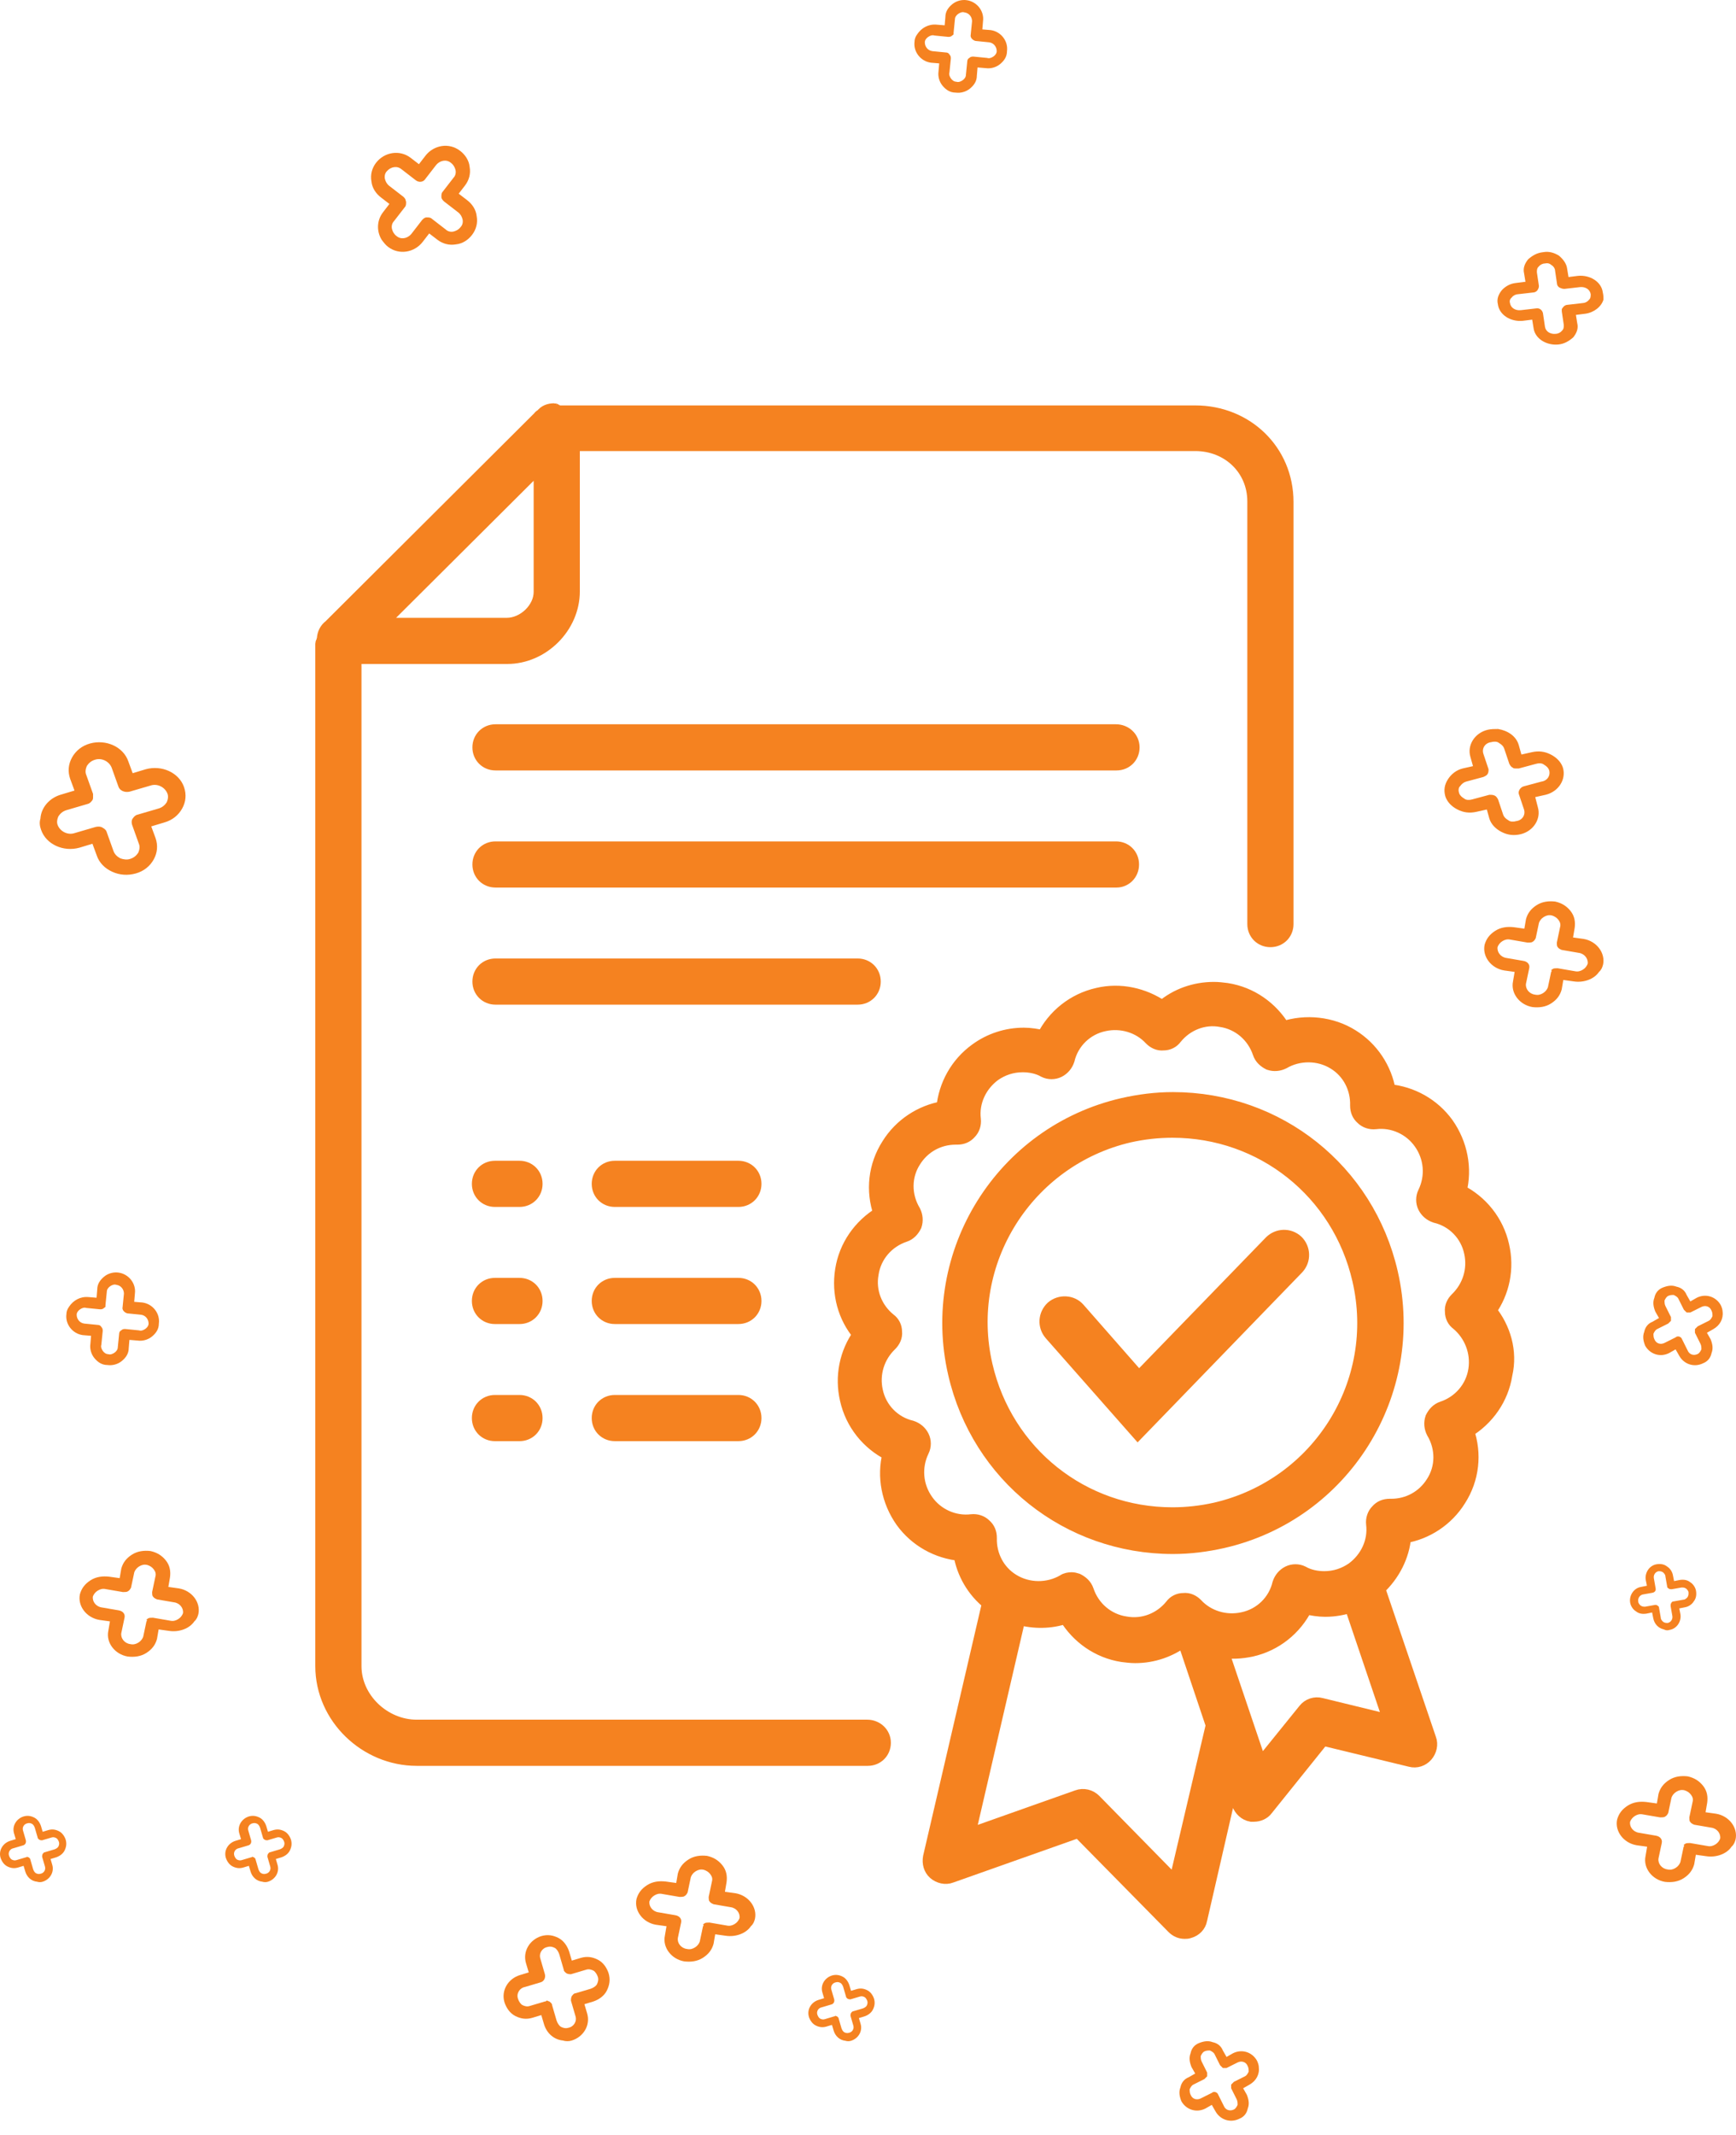 <svg width="122" height="150" viewBox="0 0 122 150" fill="none" xmlns="http://www.w3.org/2000/svg">
<path d="M78.426 51.39H34.822C34.186 51.39 33.699 51.876 33.699 52.512C33.699 53.148 34.186 53.634 34.822 53.634H78.463C79.099 53.634 79.586 53.148 79.586 52.512C79.586 51.876 79.062 51.39 78.426 51.39Z" fill="#F58220" stroke="#F58220"/>
<path d="M60.947 121.33H29.283C26.962 121.33 24.904 119.385 24.904 117.066V46.153H35.646C38.116 46.153 40.249 44.021 40.249 41.553V31.193H84.003C86.323 31.193 88.157 32.913 88.157 35.232V64.929C88.157 65.565 88.644 66.051 89.28 66.051C89.916 66.051 90.403 65.565 90.403 64.929V35.27C90.403 31.679 87.558 28.986 84.003 28.986H39.239C39.201 28.986 39.127 28.911 39.089 28.911C39.052 28.911 39.014 28.836 38.939 28.836C38.602 28.836 38.303 28.949 38.116 29.21C38.041 29.248 37.966 29.285 37.929 29.36L23.332 43.909C23.294 43.947 23.257 43.984 23.22 44.021C22.958 44.208 22.77 44.545 22.77 44.919C22.77 44.956 22.696 45.031 22.733 45.069C22.733 45.106 22.658 45.181 22.658 45.218V117.066C22.658 120.657 25.727 123.574 29.283 123.574H60.984C61.621 123.574 62.107 123.088 62.107 122.452C62.107 121.816 61.583 121.33 60.947 121.33ZM35.608 43.909H26.626L38.004 32.577V41.59C38.004 42.787 36.843 43.909 35.608 43.909Z" fill="#F58220" stroke="#F58220"/>
<path d="M79.549 60.74C79.549 60.104 79.062 59.618 78.426 59.618H34.822C34.186 59.618 33.699 60.104 33.699 60.74C33.699 61.376 34.186 61.862 34.822 61.862H78.463C79.062 61.862 79.549 61.376 79.549 60.74Z" fill="#F58220" stroke="#F58220"/>
<path d="M61.396 68.968C61.396 68.332 60.909 67.846 60.273 67.846H34.822C34.186 67.846 33.699 68.332 33.699 68.968C33.699 69.604 34.186 70.09 34.822 70.09H60.273C60.909 70.09 61.396 69.604 61.396 68.968Z" fill="#F58220" stroke="#F58220"/>
<path d="M104.663 92.082C105.599 90.773 105.936 89.127 105.562 87.519C105.187 85.836 104.064 84.452 102.567 83.704C102.979 82.096 102.642 80.376 101.669 78.992C100.696 77.645 99.199 76.822 97.589 76.673C97.327 75.102 96.392 73.681 95.007 72.82C93.585 71.923 91.751 71.736 90.179 72.259C89.318 70.838 87.896 69.828 86.211 69.567C85.912 69.529 85.612 69.492 85.313 69.492C83.966 69.492 82.693 69.941 81.683 70.801C80.373 69.903 78.726 69.529 77.154 69.903C75.469 70.277 74.085 71.399 73.336 72.895C72.887 72.783 72.4 72.708 71.951 72.708C70.754 72.708 69.593 73.082 68.62 73.793C67.273 74.765 66.449 76.261 66.3 77.87C64.728 78.131 63.305 79.067 62.445 80.45C61.509 81.909 61.322 83.667 61.883 85.275C60.461 86.135 59.45 87.557 59.188 89.24C58.926 90.885 59.376 92.531 60.423 93.765C59.488 95.074 59.151 96.72 59.525 98.328C59.9 100.011 61.022 101.395 62.519 102.143C62.108 103.751 62.445 105.472 63.418 106.856C64.391 108.202 65.888 109.025 67.497 109.175C67.722 110.521 68.433 111.755 69.519 112.616L65.364 130.493C65.289 130.905 65.401 131.316 65.701 131.578C66 131.84 66.449 131.952 66.824 131.802L75.806 128.623L82.469 135.393C82.693 135.617 82.955 135.73 83.254 135.73C83.367 135.73 83.442 135.73 83.554 135.692C83.966 135.58 84.265 135.281 84.34 134.869L86.548 125.257L87.072 126.753C87.222 127.127 87.521 127.427 87.933 127.501C88.008 127.501 88.083 127.501 88.12 127.501C88.457 127.501 88.794 127.352 88.981 127.09L92.948 122.153L99.124 123.649C99.536 123.761 99.947 123.612 100.209 123.312C100.471 123.013 100.584 122.564 100.434 122.19L96.841 111.606C97.889 110.633 98.563 109.324 98.675 107.94C100.247 107.679 101.669 106.744 102.53 105.36C103.466 103.901 103.653 102.143 103.091 100.535C104.514 99.675 105.524 98.253 105.786 96.57C106.16 94.962 105.674 93.316 104.663 92.082ZM82.618 132.364L76.892 126.529C76.592 126.23 76.143 126.117 75.731 126.267L68.021 128.997L71.577 113.663C72.662 113.962 73.823 113.962 74.908 113.588C75.769 115.009 77.191 116.019 78.876 116.281C79.175 116.318 79.474 116.356 79.774 116.356C81.046 116.356 82.207 115.944 83.217 115.196L85.238 121.218L82.618 132.364ZM92.836 119.797C92.424 119.684 91.975 119.834 91.713 120.171L88.569 124.06L85.837 115.982C86.511 116.094 87.222 116.056 87.933 115.907C89.617 115.533 91.002 114.411 91.751 112.915C92.2 113.027 92.686 113.102 93.135 113.102C93.772 113.102 94.371 112.99 94.969 112.803L97.739 120.993L92.836 119.797ZM103.69 96.234C103.503 97.505 102.605 98.553 101.37 98.964C101.033 99.076 100.808 99.338 100.659 99.637C100.546 99.974 100.584 100.31 100.733 100.61C101.407 101.732 101.407 103.116 100.696 104.2C100.06 105.21 98.974 105.808 97.777 105.808H97.664C97.327 105.808 97.028 105.921 96.803 106.183C96.579 106.407 96.467 106.744 96.504 107.08C96.654 108.314 96.092 109.511 95.082 110.259C94.483 110.671 93.809 110.895 93.061 110.895C92.537 110.895 91.975 110.783 91.526 110.521C91.227 110.371 90.852 110.371 90.553 110.521C90.254 110.671 90.029 110.932 89.917 111.269C89.617 112.541 88.607 113.513 87.334 113.775C86.136 114.037 84.864 113.663 84.04 112.765C83.816 112.541 83.516 112.391 83.18 112.429C82.843 112.429 82.543 112.578 82.356 112.84C81.57 113.812 80.335 114.299 79.1 114.074C77.828 113.887 76.779 112.99 76.368 111.755C76.255 111.419 75.993 111.194 75.694 111.045C75.582 111.007 75.432 110.97 75.32 110.97C75.133 110.97 74.908 111.007 74.758 111.119C73.673 111.755 72.251 111.755 71.165 111.082C70.117 110.446 69.519 109.287 69.556 108.053C69.556 107.716 69.444 107.417 69.182 107.192C68.957 106.968 68.62 106.856 68.283 106.893C67.048 107.043 65.813 106.482 65.102 105.472C64.353 104.425 64.241 103.078 64.802 101.919C64.952 101.62 64.952 101.246 64.802 100.946C64.653 100.647 64.391 100.423 64.054 100.31C62.781 100.011 61.808 99.001 61.546 97.73C61.284 96.533 61.659 95.299 62.557 94.439C62.781 94.214 62.931 93.915 62.894 93.578C62.894 93.242 62.744 92.942 62.482 92.755C61.509 91.97 61.022 90.736 61.247 89.501C61.434 88.23 62.332 87.183 63.567 86.771C63.904 86.659 64.129 86.397 64.278 86.098C64.391 85.761 64.353 85.425 64.204 85.126C63.53 84.004 63.53 82.62 64.241 81.535C64.877 80.525 65.963 79.927 67.16 79.927H67.273C67.61 79.927 67.909 79.814 68.134 79.553C68.358 79.328 68.471 78.992 68.433 78.655C68.283 77.421 68.845 76.224 69.855 75.476C70.454 75.064 71.128 74.84 71.876 74.84C72.4 74.84 72.962 74.952 73.411 75.214C73.71 75.364 74.085 75.364 74.384 75.214C74.683 75.064 74.908 74.803 75.02 74.466C75.32 73.194 76.33 72.222 77.603 71.96C78.801 71.698 80.073 72.072 80.897 72.97C81.121 73.194 81.421 73.344 81.757 73.307C82.094 73.307 82.394 73.157 82.581 72.895C83.367 71.923 84.602 71.437 85.8 71.661C87.072 71.848 88.12 72.746 88.532 73.98C88.644 74.317 88.906 74.541 89.206 74.691C89.542 74.803 89.879 74.765 90.179 74.616C91.264 73.98 92.686 73.98 93.772 74.653C94.82 75.289 95.419 76.448 95.381 77.683C95.381 78.019 95.493 78.318 95.755 78.543C95.98 78.767 96.317 78.879 96.654 78.842C97.889 78.692 99.124 79.254 99.835 80.263C100.584 81.311 100.696 82.657 100.135 83.816C99.985 84.116 99.985 84.49 100.135 84.789C100.284 85.088 100.546 85.312 100.883 85.425C102.156 85.724 103.129 86.734 103.391 88.005C103.653 89.202 103.278 90.436 102.38 91.297C102.156 91.521 102.006 91.82 102.043 92.157C102.043 92.494 102.193 92.793 102.455 92.98C103.391 93.765 103.877 94.999 103.69 96.234Z" fill="#F58220" stroke="#F58220"/>
<path d="M82.431 77.234C81.233 77.234 80.073 77.383 78.912 77.645C70.454 79.59 65.176 88.043 67.123 96.496C68.769 103.677 75.057 108.689 82.431 108.689C83.628 108.689 84.788 108.539 85.949 108.277C94.407 106.332 99.685 97.879 97.739 89.427C96.092 82.246 89.804 77.234 82.431 77.234ZM85.425 106.07C84.414 106.295 83.404 106.407 82.393 106.407C76.068 106.407 70.678 102.106 69.256 95.935C67.572 88.679 72.138 81.46 79.362 79.777C80.372 79.553 81.383 79.441 82.393 79.441C88.719 79.441 94.108 83.742 95.53 89.913C97.215 97.169 92.686 104.387 85.425 106.07Z" fill="#F58220" stroke="#F58220"/>
<path d="M36.507 82.059H34.785C34.149 82.059 33.662 82.545 33.662 83.181C33.662 83.817 34.149 84.303 34.785 84.303H36.507C37.144 84.303 37.63 83.817 37.63 83.181C37.63 82.545 37.144 82.059 36.507 82.059Z" fill="#F58220" stroke="#F58220"/>
<path d="M36.507 90.287H34.785C34.149 90.287 33.662 90.773 33.662 91.409C33.662 92.045 34.149 92.532 34.785 92.532H36.507C37.144 92.532 37.63 92.045 37.63 91.409C37.63 90.773 37.144 90.287 36.507 90.287Z" fill="#F58220" stroke="#F58220"/>
<path d="M36.507 98.515H34.785C34.149 98.515 33.662 99.002 33.662 99.638C33.662 100.274 34.149 100.76 34.785 100.76H36.507C37.144 100.76 37.63 100.274 37.63 99.638C37.63 99.002 37.144 98.515 36.507 98.515Z" fill="#F58220" stroke="#F58220"/>
<path d="M51.89 82.059H43.207C42.571 82.059 42.084 82.545 42.084 83.181C42.084 83.817 42.571 84.303 43.207 84.303H51.89C52.526 84.303 53.013 83.817 53.013 83.181C53.013 82.545 52.526 82.059 51.89 82.059Z" fill="#F58220" stroke="#F58220"/>
<path d="M51.89 90.287H43.207C42.571 90.287 42.084 90.773 42.084 91.409C42.084 92.045 42.571 92.531 43.207 92.531H51.89C52.526 92.531 53.013 92.045 53.013 91.409C53.013 90.773 52.526 90.287 51.89 90.287Z" fill="#F58220" stroke="#F58220"/>
<path d="M51.89 98.515H43.207C42.571 98.515 42.084 99.002 42.084 99.637C42.084 100.273 42.571 100.759 43.207 100.759H51.89C52.526 100.759 53.013 100.273 53.013 99.637C53.013 99.002 52.526 98.515 51.89 98.515Z" fill="#F58220" stroke="#F58220"/>
<path d="M79.963 100.61L73.862 93.691C73.413 93.167 73.45 92.382 73.974 91.895C74.498 91.447 75.321 91.484 75.771 92.008L80.037 96.87L89.32 87.295C89.806 86.809 90.592 86.771 91.116 87.258C91.603 87.744 91.64 88.529 91.153 89.053L79.963 100.61Z" fill="#F58220" stroke="#F58220"/>
<path d="M117.323 114.524C117.851 114.442 118.176 113.911 118.095 113.421L118.014 113.012L118.42 112.931C118.664 112.89 118.908 112.726 119.029 112.522C119.192 112.318 119.233 112.073 119.192 111.787C119.151 111.542 118.989 111.296 118.786 111.174C118.583 111.011 118.339 110.97 118.055 111.011L117.648 111.092L117.567 110.684C117.526 110.439 117.364 110.194 117.161 110.071C116.958 109.908 116.714 109.867 116.43 109.908C115.902 109.989 115.577 110.52 115.658 111.011L115.739 111.419L115.333 111.501C114.805 111.582 114.48 112.113 114.561 112.604C114.602 112.849 114.764 113.094 114.967 113.216C115.171 113.38 115.414 113.421 115.699 113.38L116.105 113.298L116.186 113.707C116.267 114.115 116.552 114.401 116.917 114.483C117.08 114.565 117.202 114.565 117.323 114.524ZM116.308 112.767L115.617 112.89C115.495 112.89 115.414 112.89 115.292 112.808C115.211 112.726 115.13 112.645 115.13 112.522C115.089 112.277 115.252 112.073 115.455 112.032L116.145 111.909C116.308 111.868 116.389 111.746 116.348 111.582L116.227 110.888C116.186 110.643 116.348 110.439 116.552 110.398C116.673 110.398 116.755 110.398 116.877 110.479C116.958 110.561 117.039 110.643 117.039 110.765L117.161 111.46C117.161 111.542 117.202 111.582 117.283 111.623C117.323 111.664 117.405 111.664 117.486 111.664L118.176 111.542C118.298 111.542 118.379 111.542 118.501 111.623C118.583 111.705 118.664 111.787 118.664 111.909C118.664 112.032 118.664 112.114 118.583 112.236C118.501 112.318 118.42 112.399 118.298 112.399L117.608 112.522C117.526 112.522 117.486 112.563 117.445 112.645C117.405 112.685 117.405 112.767 117.405 112.849L117.526 113.543C117.567 113.788 117.405 113.993 117.202 114.033C117.08 114.033 116.998 114.033 116.877 113.952C116.795 113.87 116.714 113.788 116.714 113.666L116.592 112.971C116.592 112.89 116.552 112.849 116.47 112.808C116.43 112.767 116.389 112.767 116.389 112.767C116.348 112.767 116.348 112.767 116.308 112.767Z" fill="#F58220"/>
<path d="M2.999 132.215C3.512 132.056 3.828 131.537 3.67 131.019L3.552 130.62L3.946 130.501C4.183 130.421 4.419 130.261 4.538 130.022C4.656 129.783 4.696 129.543 4.617 129.264C4.538 129.025 4.38 128.786 4.143 128.666C3.907 128.546 3.67 128.507 3.394 128.586L2.999 128.706L2.881 128.307C2.802 128.068 2.644 127.829 2.408 127.709C2.171 127.589 1.934 127.549 1.658 127.629C1.145 127.789 0.83 128.307 0.988 128.826L1.106 129.224L0.711 129.344C0.199 129.504 -0.117 130.022 0.041 130.54C0.12 130.78 0.278 131.019 0.514 131.139C0.751 131.258 0.988 131.298 1.264 131.218L1.658 131.099L1.776 131.498C1.895 131.896 2.21 132.176 2.605 132.215C2.723 132.255 2.881 132.255 2.999 132.215ZM1.816 130.501L1.145 130.7C1.027 130.74 0.909 130.7 0.83 130.66C0.751 130.62 0.672 130.501 0.633 130.381C0.554 130.142 0.711 129.902 0.948 129.862L1.619 129.663C1.776 129.623 1.855 129.464 1.816 129.304L1.619 128.626C1.54 128.387 1.698 128.148 1.934 128.108C2.053 128.068 2.171 128.108 2.25 128.148C2.329 128.187 2.408 128.307 2.447 128.427L2.644 129.105C2.644 129.184 2.723 129.224 2.763 129.264C2.842 129.304 2.92 129.304 2.96 129.304L3.63 129.105C3.749 129.065 3.867 129.105 3.946 129.145C4.025 129.184 4.104 129.304 4.143 129.424C4.183 129.543 4.143 129.663 4.104 129.743C4.064 129.823 3.946 129.902 3.828 129.942L3.157 130.142C3.078 130.142 3.039 130.221 2.999 130.261C2.96 130.341 2.96 130.421 2.96 130.461L3.157 131.139C3.236 131.378 3.078 131.617 2.842 131.657C2.723 131.697 2.605 131.657 2.526 131.617C2.447 131.577 2.368 131.458 2.329 131.338L2.132 130.66C2.132 130.58 2.053 130.54 2.013 130.501C1.974 130.501 1.934 130.461 1.895 130.461C1.855 130.501 1.855 130.501 1.816 130.501Z" fill="#F58220"/>
<path d="M18.831 132.215C19.344 132.056 19.66 131.537 19.502 131.019L19.384 130.62L19.778 130.501C20.015 130.421 20.252 130.261 20.37 130.022C20.488 129.783 20.528 129.543 20.449 129.264C20.37 129.025 20.212 128.786 19.975 128.666C19.739 128.546 19.502 128.507 19.226 128.586L18.831 128.706L18.713 128.307C18.634 128.068 18.476 127.829 18.24 127.709C18.003 127.589 17.766 127.549 17.49 127.629C16.977 127.789 16.662 128.307 16.82 128.826L16.938 129.224L16.544 129.344C16.031 129.504 15.715 130.022 15.873 130.54C15.952 130.78 16.11 131.019 16.346 131.139C16.583 131.258 16.82 131.298 17.096 131.218L17.49 131.099L17.608 131.498C17.727 131.896 18.042 132.176 18.437 132.215C18.555 132.255 18.713 132.255 18.831 132.215ZM17.648 130.501L16.977 130.7C16.859 130.74 16.741 130.7 16.662 130.66C16.583 130.62 16.504 130.501 16.465 130.381C16.386 130.142 16.544 129.902 16.78 129.862L17.451 129.663C17.608 129.623 17.687 129.464 17.648 129.304L17.451 128.626C17.372 128.387 17.53 128.148 17.766 128.108C17.885 128.068 18.003 128.108 18.082 128.148C18.161 128.187 18.24 128.307 18.279 128.427L18.476 129.105C18.476 129.184 18.555 129.224 18.595 129.264C18.674 129.304 18.753 129.304 18.792 129.304L19.462 129.105C19.581 129.065 19.699 129.105 19.778 129.145C19.857 129.184 19.936 129.304 19.975 129.424C20.015 129.543 19.975 129.663 19.936 129.743C19.896 129.823 19.778 129.902 19.66 129.942L18.989 130.142C18.91 130.142 18.871 130.221 18.831 130.261C18.792 130.341 18.792 130.421 18.792 130.461L18.989 131.139C19.068 131.378 18.91 131.617 18.674 131.657C18.555 131.697 18.437 131.657 18.358 131.617C18.279 131.577 18.2 131.458 18.161 131.338L17.963 130.66C17.963 130.58 17.885 130.54 17.845 130.501C17.806 130.501 17.766 130.461 17.727 130.461C17.687 130.501 17.687 130.501 17.648 130.501Z" fill="#F58220"/>
<path d="M59.808 143.391C60.321 143.231 60.636 142.713 60.478 142.195L60.36 141.796L60.755 141.676C60.991 141.596 61.228 141.437 61.346 141.198C61.465 140.958 61.504 140.719 61.425 140.44C61.346 140.201 61.189 139.961 60.952 139.842C60.715 139.722 60.478 139.682 60.202 139.762L59.808 139.881L59.69 139.483C59.611 139.243 59.453 139.004 59.216 138.884C58.98 138.765 58.743 138.725 58.467 138.805C57.954 138.964 57.638 139.483 57.796 140.001L57.914 140.4L57.52 140.52C57.007 140.679 56.692 141.198 56.849 141.716C56.928 141.955 57.086 142.195 57.323 142.314C57.559 142.434 57.796 142.474 58.072 142.394L58.467 142.274L58.585 142.673C58.703 143.072 59.019 143.351 59.413 143.391C59.532 143.431 59.69 143.431 59.808 143.391ZM58.624 141.676L57.954 141.876C57.836 141.915 57.717 141.876 57.638 141.836C57.559 141.796 57.481 141.676 57.441 141.556C57.362 141.317 57.52 141.078 57.757 141.038L58.427 140.839C58.585 140.799 58.664 140.639 58.624 140.48L58.427 139.802C58.348 139.562 58.506 139.323 58.743 139.283C58.861 139.243 58.98 139.283 59.058 139.323C59.137 139.363 59.216 139.483 59.256 139.602L59.453 140.28C59.453 140.36 59.532 140.4 59.571 140.44C59.65 140.48 59.729 140.48 59.769 140.48L60.439 140.28C60.557 140.24 60.676 140.28 60.755 140.32C60.834 140.36 60.912 140.48 60.952 140.599C60.991 140.719 60.952 140.839 60.912 140.918C60.873 140.998 60.755 141.078 60.636 141.118L59.966 141.317C59.887 141.317 59.847 141.397 59.808 141.437C59.769 141.517 59.769 141.596 59.769 141.636L59.966 142.314C60.045 142.553 59.887 142.793 59.65 142.833C59.532 142.873 59.413 142.833 59.335 142.793C59.256 142.753 59.177 142.633 59.137 142.514L58.94 141.836C58.94 141.756 58.861 141.716 58.822 141.676C58.782 141.676 58.743 141.636 58.703 141.636C58.664 141.676 58.664 141.676 58.624 141.676Z" fill="#F58220"/>
<path d="M40.186 143.372C41.007 143.117 41.511 142.287 41.259 141.458L41.07 140.82L41.701 140.629C42.079 140.501 42.458 140.246 42.647 139.863C42.837 139.48 42.9 139.098 42.773 138.651C42.647 138.268 42.395 137.886 42.016 137.694C41.638 137.503 41.259 137.439 40.817 137.567L40.186 137.758L39.997 137.12C39.871 136.737 39.618 136.355 39.24 136.163C38.861 135.972 38.483 135.908 38.041 136.036C37.221 136.291 36.716 137.12 36.968 137.949L37.158 138.587L36.527 138.779C35.706 139.034 35.202 139.863 35.454 140.692C35.58 141.075 35.833 141.458 36.211 141.649C36.59 141.841 36.968 141.905 37.41 141.777L38.041 141.586L38.23 142.224C38.42 142.861 38.924 143.308 39.555 143.372C39.745 143.436 39.997 143.436 40.186 143.372ZM38.293 140.629L37.221 140.948C37.031 141.011 36.842 140.948 36.716 140.884C36.59 140.82 36.464 140.629 36.401 140.437C36.274 140.055 36.527 139.672 36.905 139.608L37.978 139.289C38.23 139.225 38.356 138.97 38.293 138.715L37.978 137.63C37.852 137.248 38.104 136.865 38.483 136.801C38.672 136.737 38.861 136.801 38.987 136.865C39.114 136.929 39.24 137.12 39.303 137.311L39.618 138.396C39.618 138.524 39.745 138.587 39.808 138.651C39.934 138.715 40.06 138.715 40.123 138.715L41.196 138.396C41.385 138.332 41.575 138.396 41.701 138.46C41.827 138.524 41.953 138.715 42.016 138.906C42.079 139.098 42.016 139.289 41.953 139.417C41.89 139.544 41.701 139.672 41.511 139.736L40.439 140.055C40.312 140.055 40.249 140.182 40.186 140.246C40.123 140.374 40.123 140.501 40.123 140.565L40.439 141.649C40.565 142.032 40.312 142.415 39.934 142.479C39.745 142.542 39.555 142.479 39.429 142.415C39.303 142.351 39.177 142.16 39.114 141.968L38.798 140.884C38.798 140.756 38.672 140.692 38.609 140.629C38.546 140.629 38.483 140.565 38.42 140.565C38.356 140.629 38.356 140.629 38.293 140.629Z" fill="#F58220"/>
<path d="M2.886 58.301C3.234 59.325 4.452 59.876 5.583 59.561L6.497 59.285L6.801 60.112C6.975 60.623 7.367 61.017 7.889 61.253C8.411 61.489 8.976 61.529 9.542 61.371C10.107 61.214 10.542 60.859 10.803 60.387C11.064 59.915 11.108 59.403 10.934 58.892L10.629 58.065L11.543 57.79C12.108 57.633 12.543 57.278 12.804 56.806C13.065 56.334 13.109 55.822 12.935 55.311C12.587 54.287 11.369 53.736 10.238 54.051L9.324 54.327L9.02 53.5C8.672 52.477 7.454 51.926 6.322 52.241C5.757 52.398 5.322 52.753 5.061 53.225C4.8 53.697 4.756 54.209 4.93 54.72L5.235 55.547L4.321 55.822C3.451 56.058 2.886 56.767 2.842 57.514C2.755 57.79 2.799 58.065 2.886 58.301ZM6.54 55.783L6.061 54.445C5.974 54.248 6.018 54.012 6.105 53.815C6.235 53.618 6.41 53.461 6.671 53.382C7.149 53.225 7.671 53.5 7.845 53.933L8.324 55.271C8.411 55.547 8.759 55.704 9.107 55.625L10.586 55.193C11.064 55.035 11.586 55.311 11.76 55.743C11.847 55.94 11.804 56.176 11.717 56.373C11.586 56.57 11.412 56.727 11.151 56.806L9.672 57.239C9.498 57.278 9.411 57.396 9.324 57.514C9.237 57.633 9.237 57.79 9.281 57.947L9.759 59.285C9.846 59.482 9.803 59.718 9.716 59.915C9.585 60.112 9.411 60.269 9.15 60.348C8.933 60.427 8.672 60.387 8.454 60.309C8.237 60.191 8.063 60.033 7.976 59.797L7.497 58.459C7.454 58.301 7.323 58.223 7.193 58.144C7.062 58.065 6.888 58.065 6.714 58.105L5.235 58.538C4.756 58.695 4.234 58.419 4.06 57.987C3.973 57.79 4.017 57.554 4.104 57.357C4.234 57.16 4.408 57.003 4.669 56.924L6.148 56.491C6.322 56.452 6.41 56.334 6.497 56.216C6.54 56.137 6.54 56.098 6.54 56.019C6.54 55.901 6.54 55.861 6.54 55.783Z" fill="#F58220"/>
<path d="M27.276 17.348C28.043 17.933 29.125 17.753 29.711 16.988L30.162 16.402L30.748 16.852C31.109 17.123 31.56 17.258 32.056 17.168C32.507 17.123 32.913 16.852 33.183 16.492C33.454 16.132 33.589 15.681 33.499 15.186C33.454 14.735 33.183 14.33 32.822 14.059L32.236 13.609L32.687 13.023C32.958 12.663 33.093 12.213 33.003 11.717C32.958 11.267 32.687 10.861 32.326 10.591C31.56 10.005 30.478 10.185 29.892 10.951L29.441 11.537L28.855 11.086C28.088 10.501 27.006 10.681 26.42 11.447C26.149 11.807 26.014 12.258 26.104 12.753C26.149 13.204 26.42 13.609 26.78 13.879L27.366 14.33L26.916 14.915C26.465 15.501 26.465 16.267 26.825 16.852C26.961 17.032 27.096 17.213 27.276 17.348ZM28.358 13.834L27.366 13.068C27.186 12.933 27.096 12.753 27.051 12.573C27.006 12.393 27.051 12.168 27.186 12.032C27.457 11.717 27.908 11.627 28.223 11.897L29.215 12.663C29.441 12.843 29.756 12.798 29.892 12.573L30.658 11.582C30.929 11.267 31.38 11.176 31.695 11.447C31.875 11.582 31.966 11.762 32.011 11.942C32.056 12.122 32.011 12.348 31.875 12.483L31.109 13.474C31.019 13.564 31.019 13.699 31.019 13.834C31.019 13.969 31.109 14.059 31.199 14.149L32.191 14.915C32.371 15.05 32.462 15.231 32.507 15.411C32.552 15.591 32.507 15.816 32.371 15.951C32.236 16.132 32.056 16.222 31.875 16.267C31.695 16.312 31.47 16.267 31.334 16.132L30.342 15.366C30.252 15.276 30.117 15.276 29.982 15.276C29.846 15.276 29.756 15.366 29.666 15.456L28.9 16.447C28.629 16.762 28.178 16.852 27.863 16.582C27.682 16.447 27.592 16.267 27.547 16.087C27.502 15.906 27.547 15.681 27.682 15.546L28.449 14.555C28.539 14.465 28.539 14.33 28.539 14.195C28.539 14.149 28.494 14.059 28.494 14.014C28.449 13.924 28.404 13.879 28.358 13.834Z" fill="#F58220"/>
<path d="M64.271 2.925C64.175 3.642 64.704 4.31 65.426 4.406L66.004 4.454L65.955 5.027C65.907 5.361 66.004 5.743 66.244 6.03C66.485 6.316 66.773 6.507 67.158 6.507C67.495 6.555 67.88 6.459 68.169 6.221C68.458 5.982 68.65 5.695 68.65 5.313L68.698 4.74L69.276 4.788C69.613 4.836 69.998 4.74 70.286 4.501C70.575 4.262 70.767 3.976 70.767 3.594C70.864 2.877 70.334 2.209 69.613 2.113L69.035 2.066L69.083 1.492C69.18 0.776 68.65 0.107 67.928 0.012C67.591 -0.036 67.207 0.06 66.918 0.298C66.629 0.537 66.437 0.824 66.437 1.206L66.388 1.779L65.811 1.731C65.234 1.683 64.752 1.97 64.464 2.4C64.319 2.591 64.271 2.782 64.271 2.925ZM67.014 2.304L67.11 1.349C67.11 1.206 67.207 1.063 67.351 0.967C67.495 0.872 67.64 0.824 67.784 0.872C68.121 0.919 68.313 1.206 68.313 1.492L68.217 2.448C68.169 2.639 68.361 2.83 68.554 2.877L69.516 2.973C69.853 3.021 70.046 3.307 70.046 3.594C70.046 3.737 69.95 3.88 69.805 3.976C69.661 4.071 69.516 4.119 69.372 4.071L68.41 3.976C68.313 3.976 68.217 3.976 68.121 4.071C68.025 4.119 67.977 4.215 67.977 4.31L67.88 5.265C67.88 5.409 67.784 5.552 67.64 5.647C67.495 5.743 67.351 5.791 67.207 5.743C67.062 5.743 66.918 5.647 66.822 5.504C66.725 5.361 66.677 5.218 66.725 5.074L66.822 4.119C66.822 4.024 66.822 3.928 66.725 3.833C66.677 3.737 66.581 3.689 66.485 3.689L65.522 3.594C65.185 3.546 64.993 3.26 64.993 2.973C64.993 2.83 65.089 2.686 65.234 2.591C65.378 2.495 65.522 2.448 65.667 2.495L66.629 2.591C66.725 2.591 66.822 2.591 66.918 2.495C66.966 2.448 67.014 2.448 67.014 2.4C67.014 2.4 67.014 2.352 67.014 2.304Z" fill="#F58220"/>
<path d="M4.668 92.329C4.571 93.046 5.101 93.715 5.822 93.81L6.4 93.858L6.352 94.431C6.304 94.765 6.4 95.147 6.641 95.434C6.881 95.72 7.17 95.911 7.555 95.911C7.892 95.959 8.277 95.864 8.565 95.625C8.854 95.386 9.047 95.1 9.047 94.718L9.095 94.144L9.672 94.192C10.009 94.24 10.394 94.144 10.683 93.906C10.972 93.667 11.164 93.38 11.164 92.998C11.26 92.282 10.731 91.613 10.009 91.518L9.432 91.47L9.48 90.897C9.576 90.18 9.047 89.512 8.325 89.416C7.988 89.368 7.603 89.464 7.314 89.703C7.026 89.942 6.833 90.228 6.833 90.61L6.785 91.183L6.207 91.136C5.63 91.088 5.149 91.374 4.86 91.804C4.716 91.995 4.668 92.186 4.668 92.329ZM7.411 91.709L7.507 90.754C7.507 90.61 7.603 90.467 7.747 90.371C7.892 90.276 8.036 90.228 8.18 90.276C8.517 90.324 8.71 90.61 8.71 90.897L8.614 91.852C8.565 92.043 8.758 92.234 8.95 92.282L9.913 92.377C10.25 92.425 10.442 92.712 10.442 92.998C10.442 93.141 10.346 93.285 10.202 93.38C10.057 93.476 9.913 93.523 9.768 93.476L8.806 93.38C8.71 93.38 8.614 93.38 8.517 93.476C8.421 93.523 8.373 93.619 8.373 93.715L8.277 94.67C8.277 94.813 8.18 94.956 8.036 95.052C7.892 95.147 7.747 95.195 7.603 95.147C7.459 95.147 7.314 95.052 7.218 94.909C7.122 94.765 7.074 94.622 7.122 94.479L7.218 93.523C7.218 93.428 7.218 93.332 7.122 93.237C7.074 93.141 6.977 93.094 6.881 93.094L5.919 92.998C5.582 92.95 5.389 92.664 5.389 92.377C5.389 92.234 5.486 92.091 5.63 91.995C5.774 91.9 5.919 91.852 6.063 91.9L7.026 91.995C7.122 91.995 7.218 91.995 7.314 91.9C7.362 91.852 7.411 91.852 7.411 91.804C7.411 91.804 7.411 91.756 7.411 91.709Z" fill="#F58220"/>
<path d="M112.639 20.547C112.545 19.799 111.741 19.3 110.891 19.383L110.229 19.466L110.134 18.884C110.087 18.51 109.851 18.219 109.567 17.97C109.236 17.762 108.858 17.637 108.433 17.721C108.007 17.762 107.677 17.97 107.393 18.219C107.157 18.51 107.015 18.843 107.109 19.217L107.204 19.799L106.542 19.882C106.117 19.924 105.786 20.131 105.55 20.381C105.313 20.672 105.171 21.004 105.266 21.378C105.36 22.126 106.164 22.625 107.015 22.542L107.677 22.459L107.771 23.041C107.866 23.789 108.669 24.288 109.52 24.205C109.945 24.163 110.276 23.955 110.56 23.706C110.796 23.415 110.938 23.082 110.843 22.708L110.749 22.126L111.411 22.043C112.025 21.96 112.545 21.544 112.687 21.046C112.687 20.921 112.687 20.755 112.639 20.547ZM109.756 21.877L109.898 22.833C109.898 22.999 109.898 23.124 109.756 23.249C109.662 23.373 109.473 23.456 109.331 23.456C108.953 23.498 108.622 23.29 108.575 22.958L108.433 22.002C108.385 21.794 108.196 21.628 107.96 21.669L106.873 21.794C106.495 21.835 106.164 21.628 106.117 21.295C106.069 21.129 106.117 21.004 106.259 20.88C106.353 20.755 106.542 20.672 106.684 20.672L107.771 20.547C107.866 20.547 108.007 20.464 108.055 20.381C108.102 20.298 108.149 20.215 108.149 20.09L108.007 19.134C108.007 18.968 108.007 18.843 108.149 18.718C108.244 18.593 108.433 18.51 108.575 18.51C108.764 18.469 108.905 18.51 109.047 18.635C109.189 18.718 109.284 18.884 109.284 19.009L109.425 19.965C109.425 20.048 109.52 20.173 109.614 20.215C109.709 20.256 109.803 20.298 109.945 20.298L111.032 20.173C111.411 20.131 111.741 20.339 111.789 20.672C111.789 20.838 111.789 20.963 111.647 21.087C111.552 21.212 111.363 21.295 111.221 21.295L110.134 21.42C110.04 21.42 109.898 21.503 109.851 21.586C109.803 21.628 109.803 21.669 109.756 21.711C109.756 21.794 109.756 21.835 109.756 21.877Z" fill="#F58220"/>
<path d="M104.55 51.276C103.638 51.493 103.091 52.363 103.334 53.179L103.517 53.831L102.788 53.995C102.362 54.103 101.998 54.375 101.755 54.756C101.512 55.137 101.451 55.517 101.572 55.952C101.694 56.333 101.998 56.659 102.423 56.877C102.848 57.094 103.274 57.149 103.76 57.04L104.489 56.877L104.671 57.529C104.793 57.91 105.096 58.236 105.522 58.454C105.947 58.672 106.372 58.726 106.858 58.617C107.77 58.4 108.317 57.529 108.074 56.714L107.891 56.007L108.62 55.844C109.532 55.626 110.079 54.756 109.836 53.94C109.714 53.56 109.41 53.233 108.985 53.016C108.56 52.798 108.134 52.744 107.648 52.853L106.919 53.016L106.737 52.363C106.555 51.711 105.947 51.33 105.279 51.221C105.036 51.221 104.793 51.221 104.55 51.276ZM106.737 53.995L107.952 53.668C108.134 53.614 108.377 53.614 108.499 53.723C108.681 53.831 108.803 53.94 108.864 54.103C108.985 54.484 108.742 54.865 108.317 54.919L107.102 55.245C106.858 55.3 106.676 55.572 106.737 55.789L107.102 56.877C107.223 57.258 106.98 57.638 106.555 57.693C106.372 57.747 106.129 57.747 106.008 57.638C105.826 57.529 105.704 57.421 105.643 57.258L105.279 56.17C105.218 56.061 105.157 55.952 105.036 55.898C104.914 55.844 104.793 55.844 104.671 55.844L103.456 56.17C103.274 56.224 103.031 56.224 102.909 56.116C102.727 56.007 102.605 55.898 102.545 55.735C102.484 55.572 102.484 55.354 102.605 55.245C102.727 55.082 102.848 54.974 103.031 54.919L104.246 54.593C104.367 54.538 104.489 54.484 104.55 54.375C104.61 54.267 104.61 54.158 104.61 54.049L104.246 52.961C104.124 52.581 104.367 52.2 104.793 52.146C104.975 52.091 105.218 52.091 105.339 52.2C105.522 52.309 105.643 52.418 105.704 52.581L106.069 53.668C106.129 53.777 106.19 53.886 106.312 53.94C106.372 53.995 106.433 53.995 106.494 53.995C106.615 53.995 106.676 53.995 106.737 53.995Z" fill="#F58220"/>
<path d="M112.658 67.774C112.829 66.95 112.202 66.126 111.29 65.972L110.548 65.869L110.662 65.2C110.719 64.788 110.662 64.376 110.377 64.015C110.092 63.655 109.75 63.449 109.294 63.346C108.838 63.295 108.381 63.346 107.982 63.603C107.583 63.861 107.355 64.17 107.241 64.582L107.127 65.251L106.386 65.148C105.929 65.097 105.473 65.148 105.074 65.406C104.675 65.663 104.447 65.972 104.333 66.384C104.162 67.208 104.789 68.032 105.701 68.186L106.443 68.289L106.329 68.958C106.158 69.782 106.785 70.606 107.697 70.76C108.153 70.812 108.61 70.76 109.009 70.503C109.408 70.246 109.636 69.937 109.75 69.525L109.864 68.855L110.605 68.958C111.29 69.061 112.031 68.804 112.373 68.289C112.544 68.135 112.601 67.98 112.658 67.774ZM109.009 68.289L108.781 69.37C108.724 69.525 108.61 69.679 108.438 69.782C108.267 69.885 108.096 69.937 107.868 69.885C107.469 69.834 107.184 69.473 107.241 69.113L107.469 68.032C107.526 67.774 107.355 67.568 107.07 67.517L105.872 67.311C105.473 67.259 105.188 66.899 105.245 66.538C105.302 66.384 105.416 66.23 105.587 66.126C105.758 66.023 105.929 65.972 106.158 66.023L107.355 66.23C107.469 66.23 107.64 66.23 107.697 66.178C107.811 66.126 107.868 66.023 107.925 65.921L108.153 64.839C108.21 64.685 108.324 64.53 108.496 64.427C108.667 64.324 108.838 64.273 109.066 64.324C109.237 64.376 109.408 64.479 109.522 64.633C109.636 64.788 109.693 64.942 109.636 65.148L109.408 66.23C109.408 66.332 109.408 66.487 109.465 66.538C109.522 66.641 109.636 66.693 109.75 66.744L110.948 66.95C111.347 67.002 111.632 67.362 111.575 67.723C111.518 67.877 111.404 68.032 111.233 68.135C111.062 68.238 110.89 68.289 110.662 68.238L109.465 68.032C109.351 68.032 109.18 68.032 109.123 68.083C109.066 68.135 109.009 68.135 109.009 68.186C109.066 68.186 109.066 68.238 109.009 68.289Z" fill="#F58220"/>
<path d="M121.971 129.24C122.142 128.416 121.514 127.592 120.602 127.438L119.861 127.335L119.975 126.665C120.032 126.253 119.975 125.841 119.69 125.481C119.405 125.121 119.063 124.915 118.606 124.812C118.15 124.76 117.694 124.812 117.295 125.069C116.896 125.327 116.668 125.635 116.554 126.047L116.439 126.717L115.698 126.614C115.242 126.562 114.786 126.614 114.387 126.871C113.987 127.129 113.759 127.438 113.645 127.85C113.474 128.673 114.102 129.497 115.014 129.652L115.755 129.755L115.641 130.424C115.47 131.248 116.097 132.072 117.01 132.226C117.466 132.278 117.922 132.226 118.321 131.969C118.72 131.711 118.948 131.402 119.063 130.99L119.177 130.321L119.918 130.424C120.602 130.527 121.343 130.27 121.686 129.755C121.857 129.6 121.914 129.446 121.971 129.24ZM118.321 129.755L118.093 130.836C118.036 130.99 117.922 131.145 117.751 131.248C117.58 131.351 117.409 131.402 117.181 131.351C116.782 131.299 116.496 130.939 116.554 130.578L116.782 129.497C116.839 129.24 116.668 129.034 116.382 128.982L115.185 128.776C114.786 128.725 114.501 128.364 114.558 128.004C114.615 127.85 114.729 127.695 114.9 127.592C115.071 127.489 115.242 127.438 115.47 127.489L116.668 127.695C116.782 127.695 116.953 127.695 117.01 127.644C117.124 127.592 117.181 127.489 117.238 127.386L117.466 126.305C117.523 126.15 117.637 125.996 117.808 125.893C117.979 125.79 118.15 125.738 118.378 125.79C118.549 125.841 118.72 125.944 118.834 126.099C118.948 126.253 119.005 126.408 118.948 126.614L118.72 127.695C118.72 127.798 118.72 127.952 118.777 128.004C118.834 128.107 118.948 128.158 119.063 128.21L120.26 128.416C120.659 128.467 120.944 128.828 120.887 129.188C120.83 129.343 120.716 129.497 120.545 129.6C120.374 129.703 120.203 129.755 119.975 129.703L118.777 129.497C118.663 129.497 118.492 129.497 118.435 129.549C118.378 129.6 118.321 129.6 118.321 129.652C118.378 129.652 118.378 129.703 118.321 129.755Z" fill="#F58220"/>
<path d="M13.941 113.408C14.113 112.584 13.485 111.76 12.573 111.606L11.832 111.503L11.946 110.833C12.003 110.421 11.946 110.009 11.661 109.649C11.375 109.289 11.033 109.083 10.577 108.98C10.121 108.928 9.665 108.98 9.266 109.237C8.866 109.495 8.638 109.803 8.524 110.215L8.41 110.885L7.669 110.782C7.213 110.73 6.756 110.782 6.357 111.039C5.958 111.297 5.73 111.606 5.616 112.017C5.445 112.841 6.072 113.665 6.985 113.82L7.726 113.923L7.612 114.592C7.441 115.416 8.068 116.24 8.98 116.394C9.437 116.446 9.893 116.394 10.292 116.137C10.691 115.879 10.919 115.57 11.033 115.158L11.147 114.489L11.889 114.592C12.573 114.695 13.314 114.437 13.656 113.923C13.827 113.768 13.884 113.614 13.941 113.408ZM10.292 113.923L10.064 115.004C10.007 115.158 9.893 115.313 9.722 115.416C9.551 115.519 9.38 115.57 9.151 115.519C8.752 115.467 8.467 115.107 8.524 114.746L8.752 113.665C8.809 113.408 8.638 113.202 8.353 113.15L7.156 112.944C6.756 112.893 6.471 112.532 6.528 112.172C6.585 112.017 6.699 111.863 6.871 111.76C7.042 111.657 7.213 111.606 7.441 111.657L8.638 111.863C8.752 111.863 8.923 111.863 8.98 111.812C9.094 111.76 9.151 111.657 9.208 111.554L9.437 110.473C9.494 110.318 9.608 110.164 9.779 110.061C9.95 109.958 10.121 109.906 10.349 109.958C10.52 110.009 10.691 110.112 10.805 110.267C10.919 110.421 10.976 110.576 10.919 110.782L10.691 111.863C10.691 111.966 10.691 112.12 10.748 112.172C10.805 112.275 10.919 112.326 11.033 112.378L12.231 112.584C12.63 112.635 12.915 112.996 12.858 113.356C12.801 113.511 12.687 113.665 12.516 113.768C12.345 113.871 12.174 113.923 11.946 113.871L10.748 113.665C10.634 113.665 10.463 113.665 10.406 113.717C10.349 113.768 10.292 113.768 10.292 113.82C10.349 113.82 10.349 113.871 10.292 113.923Z" fill="#F58220"/>
<path d="M53.055 134.827C53.226 134.004 52.599 133.18 51.686 133.025L50.945 132.922L51.059 132.253C51.116 131.841 51.059 131.429 50.774 131.069C50.489 130.708 50.147 130.502 49.69 130.399C49.234 130.348 48.778 130.399 48.379 130.657C47.98 130.914 47.752 131.223 47.638 131.635L47.523 132.304L46.782 132.201C46.326 132.15 45.87 132.201 45.471 132.459C45.072 132.716 44.843 133.025 44.729 133.437C44.558 134.261 45.185 135.085 46.098 135.239L46.839 135.342L46.725 136.012C46.554 136.835 47.181 137.659 48.094 137.814C48.55 137.865 49.006 137.814 49.405 137.556C49.804 137.299 50.032 136.99 50.147 136.578L50.261 135.909L51.002 136.012C51.686 136.115 52.427 135.857 52.77 135.342C52.941 135.188 52.998 135.033 53.055 134.827ZM49.405 135.342L49.177 136.424C49.12 136.578 49.006 136.732 48.835 136.835C48.664 136.938 48.493 136.99 48.265 136.938C47.866 136.887 47.581 136.527 47.638 136.166L47.866 135.085C47.923 134.827 47.752 134.621 47.466 134.57L46.269 134.364C45.87 134.312 45.585 133.952 45.642 133.592C45.699 133.437 45.813 133.283 45.984 133.18C46.155 133.077 46.326 133.025 46.554 133.077L47.752 133.283C47.866 133.283 48.037 133.283 48.094 133.231C48.208 133.18 48.265 133.077 48.322 132.974L48.55 131.892C48.607 131.738 48.721 131.584 48.892 131.481C49.063 131.378 49.234 131.326 49.462 131.378C49.633 131.429 49.804 131.532 49.918 131.687C50.032 131.841 50.09 131.995 50.032 132.201L49.804 133.283C49.804 133.386 49.804 133.54 49.861 133.592C49.918 133.695 50.032 133.746 50.147 133.798L51.344 134.004C51.743 134.055 52.028 134.415 51.971 134.776C51.914 134.93 51.8 135.085 51.629 135.188C51.458 135.291 51.287 135.342 51.059 135.291L49.861 135.085C49.747 135.085 49.576 135.085 49.519 135.136C49.462 135.188 49.405 135.188 49.405 135.239C49.462 135.239 49.462 135.291 49.405 135.342Z" fill="#F58220"/>
<path d="M120.929 91.702C120.605 91.119 119.892 90.86 119.244 91.184L118.791 91.443L118.532 90.989C118.402 90.665 118.143 90.471 117.819 90.406C117.495 90.277 117.171 90.341 116.847 90.471C116.523 90.601 116.329 90.86 116.264 91.184C116.134 91.507 116.199 91.831 116.329 92.155L116.588 92.609L116.134 92.868C115.81 92.997 115.616 93.256 115.551 93.58C115.422 93.904 115.486 94.228 115.616 94.552C115.94 95.135 116.653 95.394 117.3 95.07L117.754 94.811L118.013 95.264C118.337 95.847 119.05 96.106 119.698 95.782C120.022 95.653 120.216 95.394 120.281 95.07C120.41 94.746 120.346 94.422 120.216 94.098L119.957 93.645L120.41 93.386C120.864 93.127 121.123 92.673 121.058 92.155C121.058 92.026 120.994 91.831 120.929 91.702ZM119.115 93.645L119.503 94.422C119.568 94.552 119.568 94.681 119.568 94.811C119.503 94.94 119.439 95.07 119.309 95.135C119.05 95.264 118.726 95.199 118.596 94.876L118.208 94.098C118.143 93.904 117.884 93.839 117.754 93.969L116.977 94.357C116.717 94.487 116.393 94.422 116.264 94.098C116.199 93.969 116.199 93.839 116.199 93.71C116.264 93.58 116.329 93.451 116.458 93.386L117.236 92.997C117.3 92.932 117.365 92.868 117.43 92.803C117.43 92.738 117.43 92.609 117.43 92.544L117.041 91.766C116.977 91.637 116.977 91.507 116.977 91.378C117.041 91.248 117.106 91.119 117.236 91.054C117.365 90.989 117.495 90.989 117.624 90.989C117.754 91.054 117.884 91.119 117.948 91.248L118.337 92.026C118.402 92.09 118.467 92.155 118.532 92.22C118.596 92.22 118.726 92.22 118.791 92.22L119.568 91.831C119.827 91.702 120.151 91.766 120.281 92.09C120.346 92.22 120.346 92.35 120.346 92.479C120.281 92.609 120.216 92.738 120.087 92.803L119.309 93.192C119.244 93.256 119.179 93.321 119.115 93.386C119.115 93.451 119.115 93.451 119.115 93.515C119.115 93.515 119.115 93.58 119.115 93.645Z" fill="#F58220"/>
<path d="M88.335 144.786C88.011 144.203 87.298 143.944 86.65 144.268L86.197 144.527L85.938 144.073C85.808 143.749 85.549 143.555 85.225 143.49C84.901 143.361 84.577 143.426 84.253 143.555C83.929 143.685 83.735 143.944 83.67 144.268C83.54 144.591 83.605 144.915 83.735 145.239L83.994 145.693L83.54 145.952C83.216 146.081 83.022 146.34 82.957 146.664C82.828 146.988 82.893 147.312 83.022 147.636C83.346 148.219 84.059 148.478 84.707 148.154L85.16 147.895L85.419 148.348C85.743 148.931 86.456 149.19 87.104 148.866C87.428 148.737 87.622 148.478 87.687 148.154C87.817 147.83 87.752 147.506 87.622 147.182L87.363 146.729L87.817 146.47C88.27 146.211 88.529 145.757 88.465 145.239C88.465 145.11 88.4 144.915 88.335 144.786ZM86.521 146.729L86.91 147.506C86.974 147.636 86.974 147.765 86.974 147.895C86.91 148.024 86.845 148.154 86.715 148.219C86.456 148.348 86.132 148.283 86.002 147.96L85.614 147.182C85.549 146.988 85.29 146.923 85.16 147.053L84.383 147.441C84.124 147.571 83.8 147.506 83.67 147.182C83.605 147.053 83.605 146.923 83.605 146.794C83.67 146.664 83.735 146.535 83.864 146.47L84.642 146.081C84.707 146.016 84.772 145.952 84.836 145.887C84.836 145.822 84.836 145.693 84.836 145.628L84.448 144.851C84.383 144.721 84.383 144.591 84.383 144.462C84.448 144.332 84.512 144.203 84.642 144.138C84.772 144.073 84.901 144.073 85.031 144.073C85.16 144.138 85.29 144.203 85.355 144.332L85.743 145.11C85.808 145.174 85.873 145.239 85.938 145.304C86.003 145.304 86.132 145.304 86.197 145.304L86.974 144.915C87.234 144.786 87.558 144.851 87.687 145.174C87.752 145.304 87.752 145.433 87.752 145.563C87.687 145.693 87.622 145.822 87.493 145.887L86.715 146.275C86.65 146.34 86.586 146.405 86.521 146.47C86.521 146.535 86.521 146.535 86.521 146.599C86.521 146.599 86.521 146.664 86.521 146.729Z" fill="#F58220"/>
</svg>
